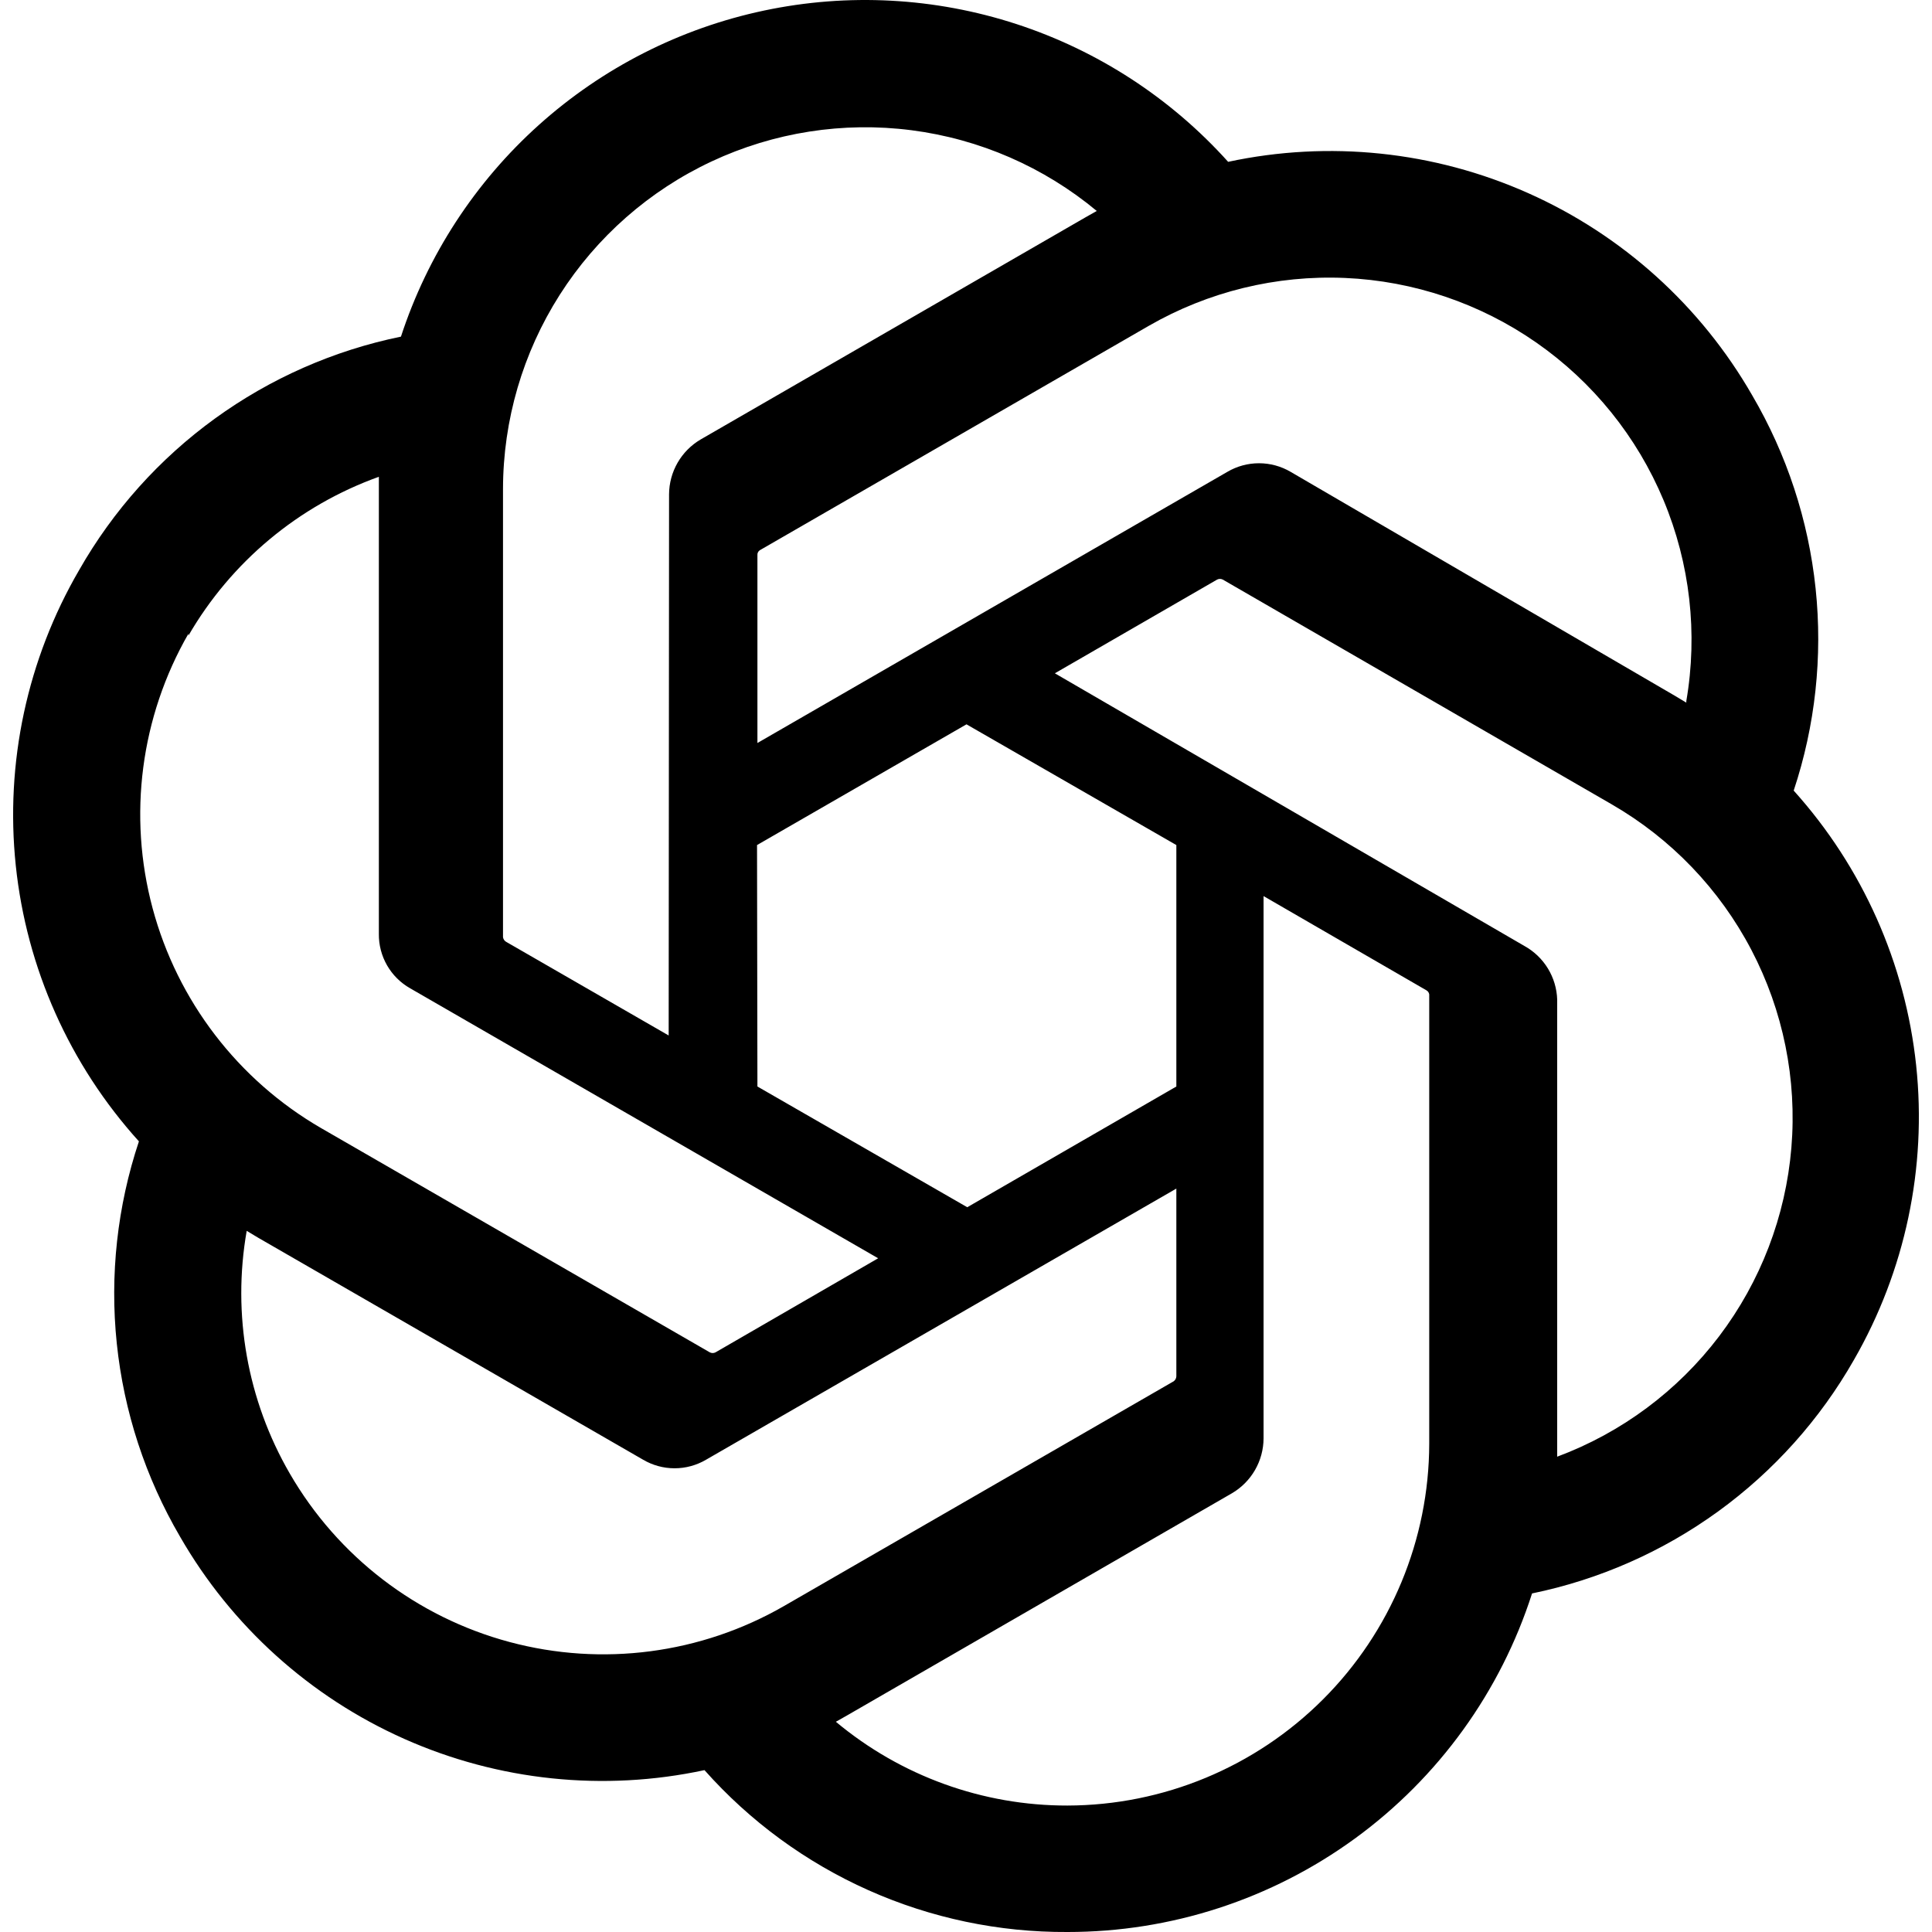 <svg width="800" height="800" viewBox="0 0 800 800" fill="none" xmlns="http://www.w3.org/2000/svg">
<g clip-path="url(#clip0_1420_24)">
<path d="M742.731 327.37C751.676 300.433 754.769 271.896 751.805 243.668C748.84 215.439 739.886 188.168 725.541 163.677C704.273 126.658 671.799 97.349 632.8 79.975C593.801 62.602 550.293 58.062 508.547 67.01C484.831 40.629 454.59 20.952 420.863 9.957C387.135 -1.038 351.108 -2.965 316.4 4.369C281.692 11.704 249.525 28.042 223.13 51.743C196.734 75.444 177.04 105.672 166.024 139.393C138.213 145.096 111.939 156.67 88.959 173.34C65.979 190.01 46.822 211.393 32.767 236.06C11.269 273.017 2.08 315.854 6.53 358.378C10.981 400.901 28.839 440.908 57.524 472.613C48.546 499.538 45.422 528.069 48.359 556.298C51.297 584.528 60.229 611.804 74.558 636.303C95.852 673.336 128.355 702.652 167.381 720.025C206.407 737.398 249.942 741.932 291.711 732.973C310.553 754.192 333.705 771.146 359.621 782.705C385.537 794.263 413.621 800.159 441.997 800C484.785 800.039 526.479 786.481 561.06 761.283C595.641 736.084 621.32 700.549 634.391 659.807C662.199 654.094 688.468 642.516 711.447 625.846C734.426 609.177 753.586 587.798 767.647 563.137C788.892 526.234 797.923 483.557 793.447 441.212C788.972 398.866 771.22 359.017 742.731 327.37ZM441.997 747.64C406.955 747.695 373.011 735.413 346.117 712.947L350.847 710.267L510.124 618.327C514.088 616.002 517.38 612.686 519.674 608.704C521.969 604.722 523.189 600.212 523.214 595.617V371.053L590.547 410.007C590.88 410.175 591.169 410.42 591.389 410.721C591.609 411.023 591.755 411.372 591.814 411.74V597.827C591.73 637.534 575.918 675.591 547.84 703.668C519.762 731.746 481.705 747.556 441.997 747.64ZM119.974 610.127C102.4 579.781 96.09 544.209 102.154 509.67L106.887 512.51L266.321 604.45C270.266 606.765 274.757 607.985 279.331 607.985C283.905 607.985 288.396 606.765 292.341 604.45L487.101 492.167V569.913C487.083 570.316 486.973 570.71 486.782 571.065C486.59 571.42 486.321 571.727 485.994 571.963L324.667 665.007C290.238 684.84 249.346 690.201 210.968 679.912C172.59 669.622 139.864 644.524 119.974 610.127ZM78.028 263.187C95.724 232.646 123.655 209.351 156.877 197.427V386.667C156.817 391.239 157.986 395.743 160.26 399.709C162.534 403.676 165.832 406.959 169.807 409.217L363.621 521.027L296.284 559.977C295.92 560.17 295.513 560.271 295.101 560.271C294.688 560.271 294.282 560.17 293.917 559.977L132.907 467.093C98.543 447.174 73.472 414.448 63.186 376.083C52.9 337.717 58.237 296.839 78.028 262.4V263.187ZM631.237 391.713L436.794 278.8L503.974 240C504.339 239.807 504.745 239.705 505.157 239.705C505.57 239.705 505.976 239.807 506.341 240L667.351 333.043C691.969 347.248 712.039 368.164 725.216 393.347C738.394 418.53 744.135 446.943 741.771 475.267C739.407 503.591 729.034 530.658 711.863 553.308C694.693 575.958 671.434 593.256 644.801 603.183V413.943C644.661 409.379 643.337 404.93 640.959 401.032C638.58 397.134 635.232 393.925 631.237 391.713ZM698.261 290.943L693.527 288.103L534.411 195.377C530.442 193.047 525.923 191.82 521.321 191.82C516.719 191.82 512.2 193.047 508.231 195.377L313.634 307.657V229.913C313.593 229.518 313.659 229.119 313.825 228.758C313.992 228.397 314.253 228.088 314.581 227.863L475.591 134.977C500.268 120.761 528.483 113.865 556.935 115.095C585.387 116.326 612.901 125.632 636.259 141.926C659.616 158.22 677.851 180.827 688.832 207.104C699.812 233.381 703.084 262.242 698.264 290.31L698.261 290.943ZM276.884 428.767L209.551 389.973C209.214 389.771 208.926 389.496 208.707 389.169C208.488 388.843 208.344 388.472 208.284 388.083V202.473C208.321 173.999 216.464 146.124 231.759 122.107C247.055 98.09 268.872 78.923 294.659 66.848C320.446 54.773 349.138 50.289 377.38 53.919C405.621 57.55 432.246 69.145 454.141 87.35L449.407 90.033L290.134 181.967C286.17 184.292 282.879 187.608 280.584 191.589C278.289 195.571 277.069 200.081 277.044 204.677L276.884 428.767ZM313.471 349.92L400.204 299.927L487.101 349.92V449.9L400.521 499.89L313.631 449.9L313.471 349.92Z" fill="black"/>
</g>
<defs>
<clipPath id="clip0_1420_24">
<rect width="800" height="800" fill="white"/>
</clipPath>
</defs>
</svg>
